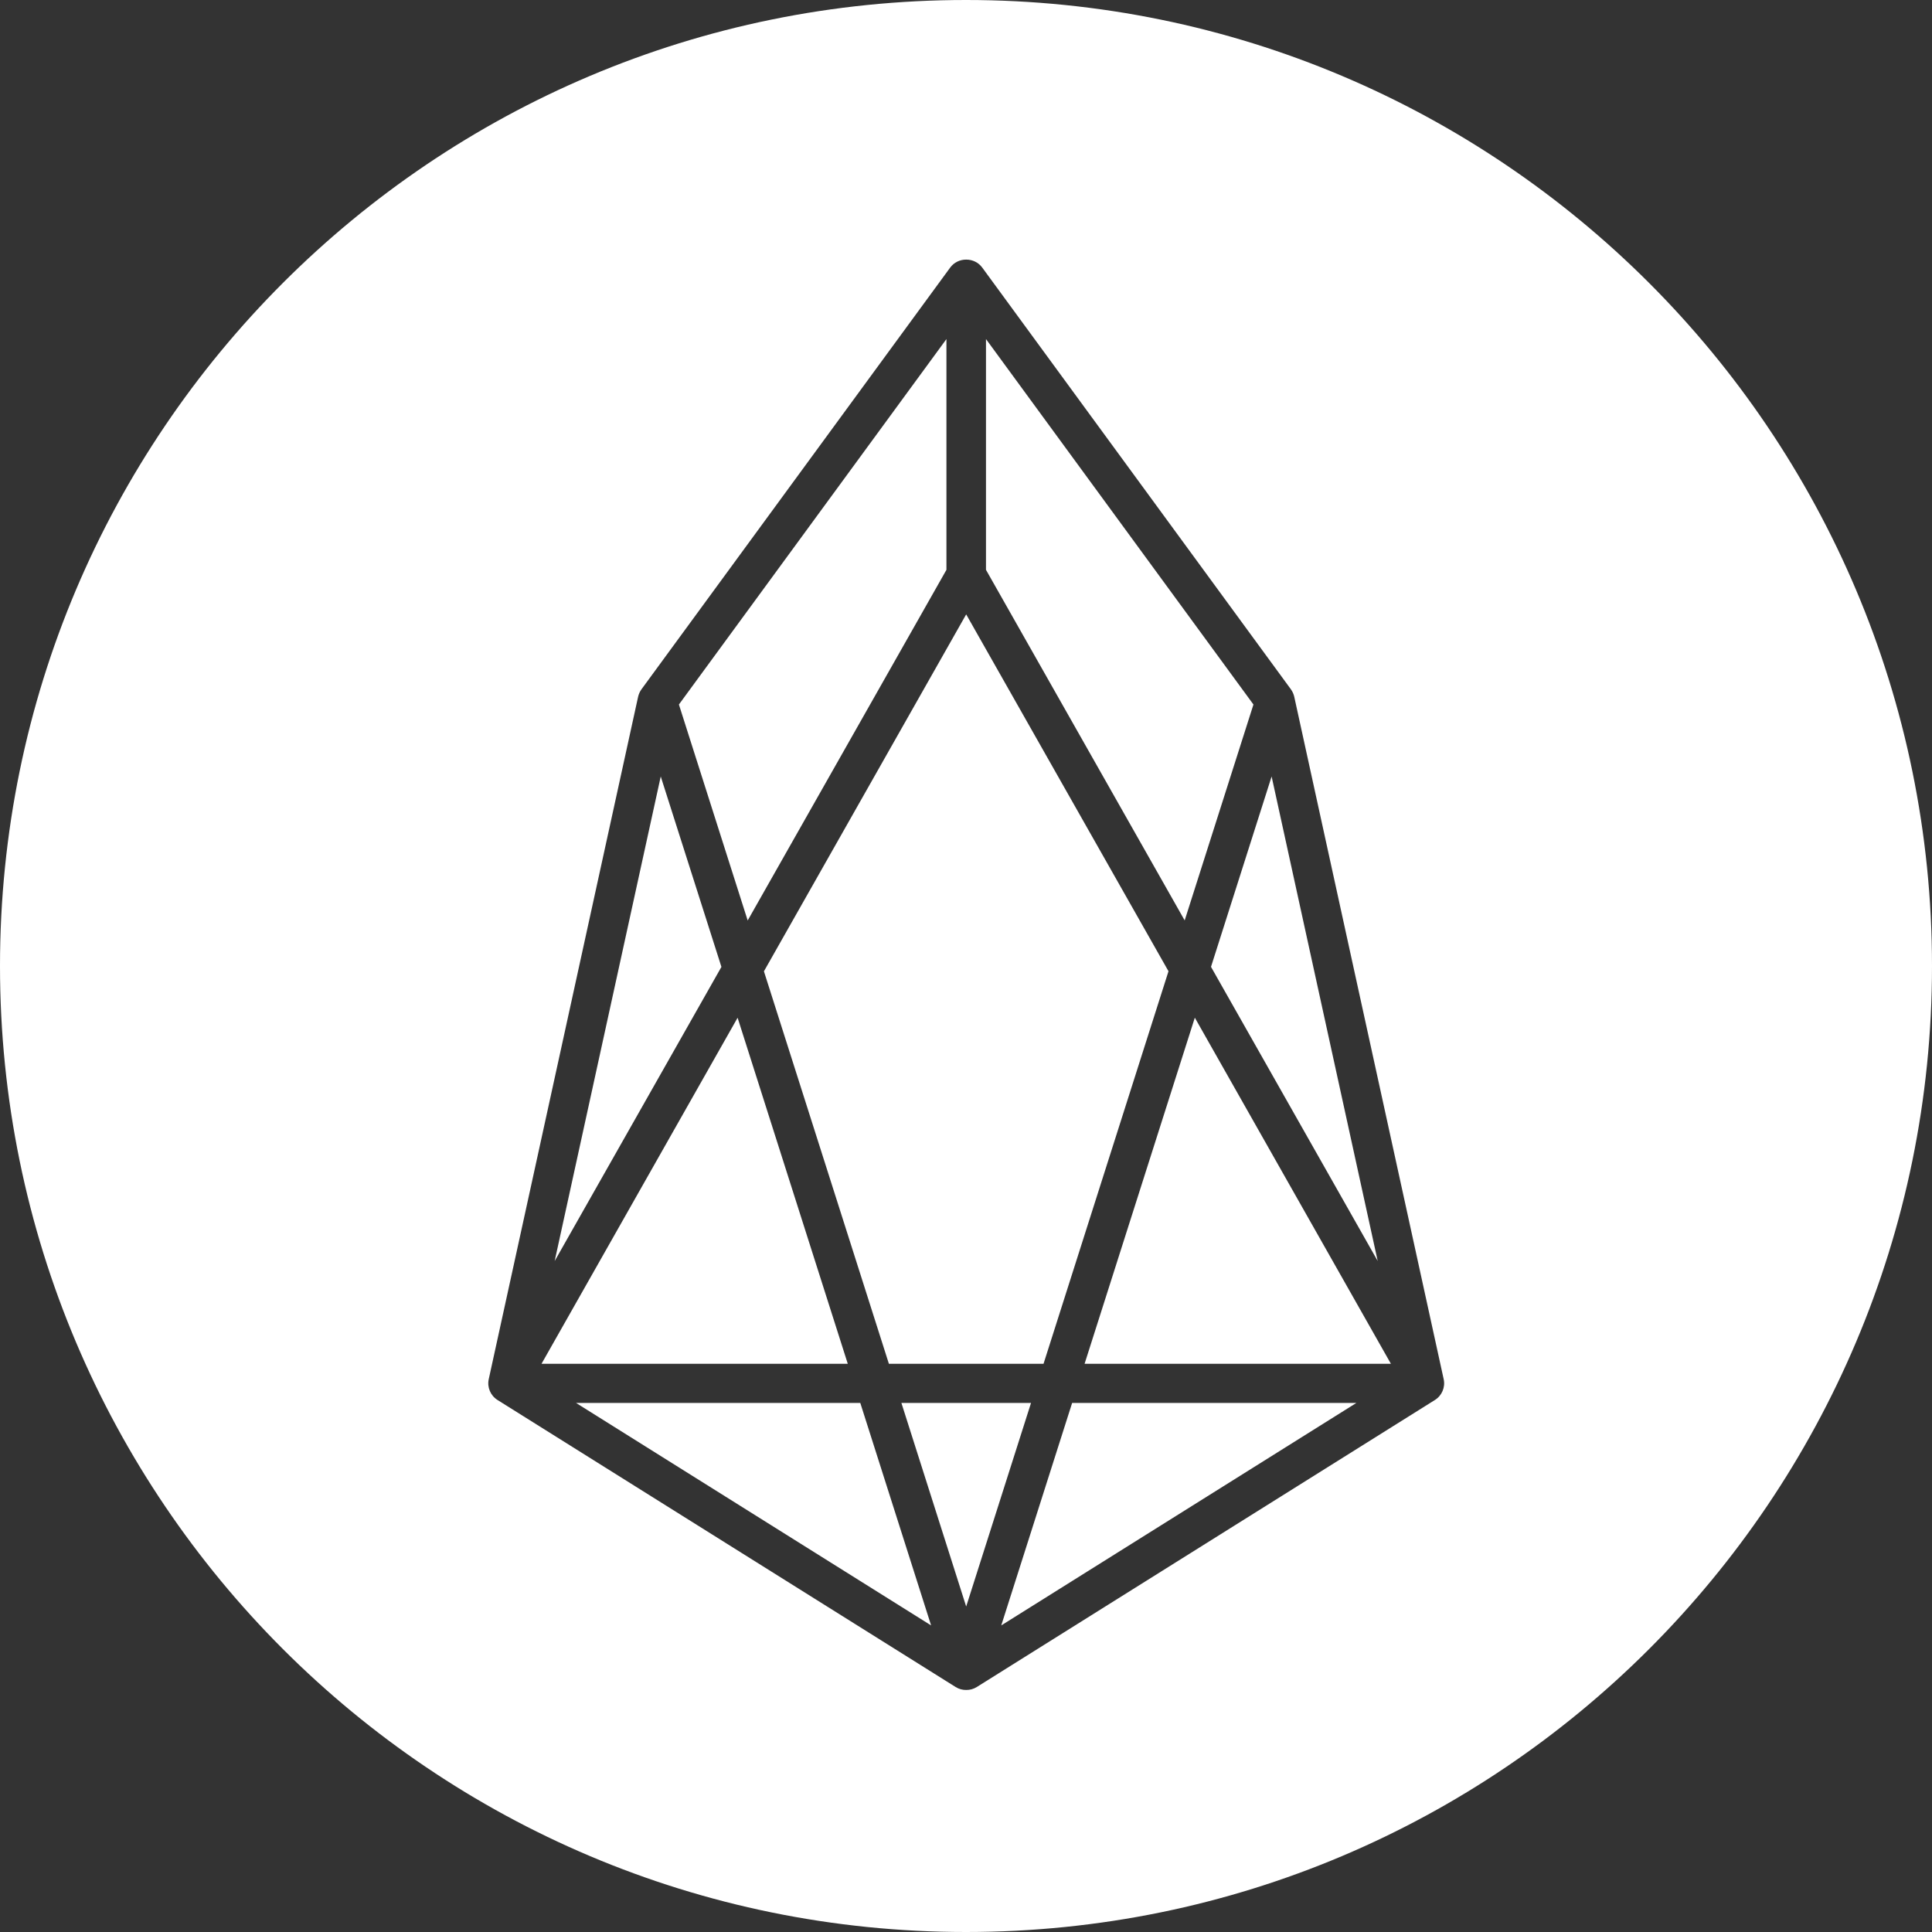 <svg width="32" height="32" viewBox="0 0 32 32" fill="none" xmlns="http://www.w3.org/2000/svg">
<rect x="0" y="0" width="32" height="32" fill="#333333" stroke="none"/>
<g clipPath="url(#clip0_447_6218)">
<path fill-rule="evenodd" clip-rule="evenodd" d="M32 16C32 24.837 24.837 32 16 32C7.163 32 0 24.837 0 16C0 7.163 7.163 0 16 0C24.837 0 32 7.163 32 16ZM16.269 4.432C16.206 4.346 16.106 4.299 16.003 4.3C15.901 4.299 15.801 4.346 15.738 4.432L10.624 11.418C10.598 11.455 10.579 11.496 10.569 11.541L8.095 22.844C8.066 22.977 8.124 23.115 8.24 23.188L15.828 27.942C15.882 27.976 15.943 27.992 16.003 27.991C16.064 27.992 16.125 27.976 16.179 27.942L23.767 23.188C23.883 23.115 23.941 22.977 23.912 22.844L21.437 11.541C21.427 11.496 21.408 11.455 21.382 11.418L16.269 4.432ZM11.245 11.669L15.676 5.616V9.438L12.384 15.246L11.245 11.669ZM12.653 16.088L16.003 10.176L19.354 16.087L17.284 22.589H14.723L12.653 16.088ZM17.964 22.589L19.79 16.856L23.038 22.589H17.964ZM17.758 23.237H22.466L16.584 26.922L17.758 23.237ZM17.077 23.237L16.003 26.609L14.93 23.237H17.077ZM12.217 16.857L14.042 22.589H8.969L12.217 16.857ZM11.949 16.015L9.187 20.887L10.944 12.861L11.949 16.015ZM14.249 23.237H9.541L15.422 26.922L14.249 23.237ZM20.058 16.014L22.819 20.886L21.062 12.861L20.058 16.014ZM19.622 15.245L20.761 11.669L16.331 5.616V9.438L19.622 15.245Z" fill="white"/>
</g>
<defs>
<clipPath id="clip0_447_6218">
<rect width="32" height="32" fill="white"/>
</clipPath>
</defs>
</svg>
